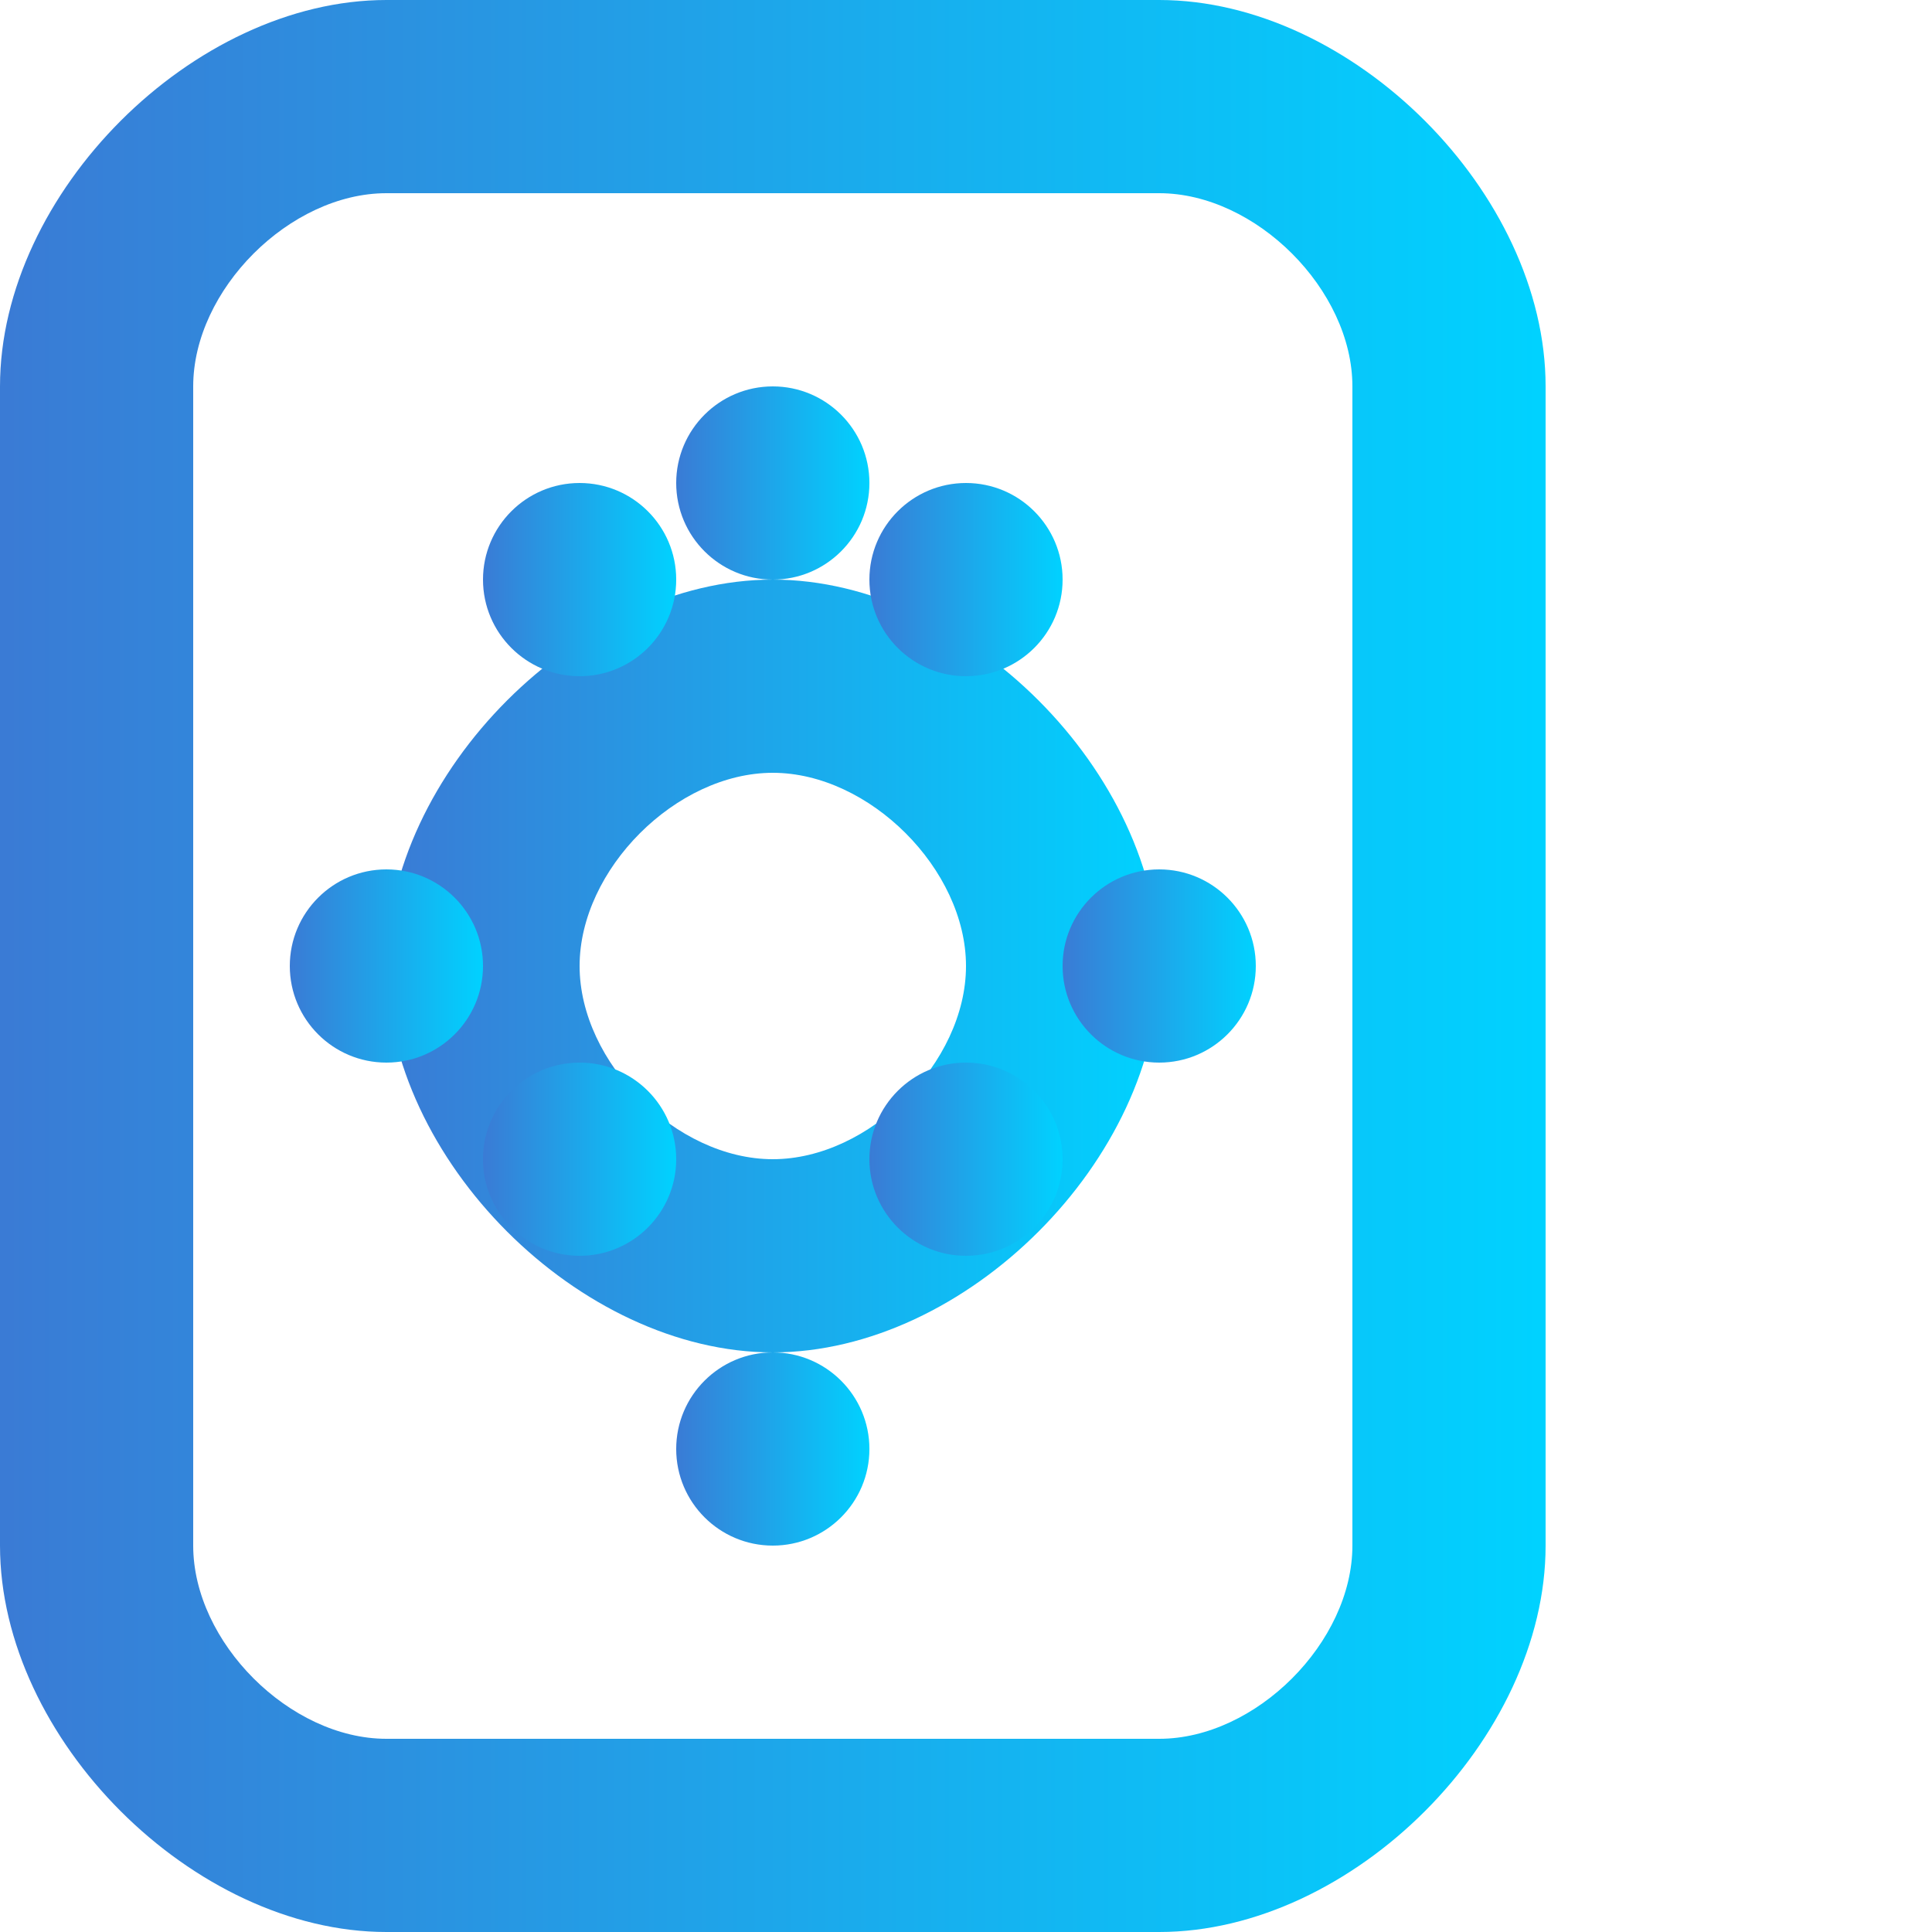 <svg xmlns="http://www.w3.org/2000/svg" viewBox="0 0 50 50" width="50" height="50">
  <defs>
    <linearGradient id="logoGradient" x1="0%" y1="0%" x2="100%" y2="0%">
      <stop offset="0%" stop-color="#3a7bd5" />
      <stop offset="100%" stop-color="#00d2ff" />
    </linearGradient>
  </defs>
  <path fill="url(#logoGradient)" d="M40,10 L40,40 C40,45 35,50 30,50 L10,50 C5,50 0,45 0,40 L0,10 C0,5 5,0 10,0 L30,0 C35,0 40,5 40,10 Z M30,5 L10,5 C7.5,5 5,7.5 5,10 L5,40 C5,42.5 7.5,45 10,45 L30,45 C32.5,45 35,42.5 35,40 L35,10 C35,7.5 32.5,5 30,5 Z" />
  <path fill="url(#logoGradient)" d="M20,15 C15,15 10,20 10,25 C10,30 15,35 20,35 C25,35 30,30 30,25 C30,20 25,15 20,15 Z M20,30 C17.5,30 15,27.5 15,25 C15,22.5 17.5,20 20,20 C22.5,20 25,22.5 25,25 C25,27.5 22.5,30 20,30 Z" />
  <path fill="url(#logoGradient)" d="M22.5,12.5 C22.5,13.88 21.38,15 20,15 C18.62,15 17.5,13.88 17.5,12.5 C17.5,11.12 18.62,10 20,10 C21.38,10 22.5,11.12 22.5,12.5 Z" />
  <path fill="url(#logoGradient)" d="M15,17.5 C16.38,17.5 17.5,16.38 17.5,15 C17.5,13.62 16.38,12.5 15,12.5 C13.62,12.5 12.5,13.62 12.5,15 C12.5,16.38 13.62,17.5 15,17.5 Z" />
  <path fill="url(#logoGradient)" d="M12.5,25 C12.5,26.38 11.38,27.5 10,27.5 C8.62,27.5 7.5,26.38 7.5,25 C7.5,23.62 8.62,22.5 10,22.5 C11.38,22.5 12.5,23.62 12.5,25 Z" />
  <path fill="url(#logoGradient)" d="M15,32.5 C16.38,32.5 17.5,31.38 17.5,30 C17.5,28.62 16.38,27.5 15,27.5 C13.62,27.5 12.5,28.62 12.5,30 C12.5,31.38 13.62,32.5 15,32.5 Z" />
  <path fill="url(#logoGradient)" d="M22.5,37.5 C22.5,38.88 21.38,40 20,40 C18.62,40 17.5,38.88 17.5,37.5 C17.5,36.12 18.62,35 20,35 C21.38,35 22.5,36.12 22.5,37.5 Z" />
  <path fill="url(#logoGradient)" d="M25,32.5 C26.38,32.5 27.5,31.38 27.5,30 C27.5,28.62 26.38,27.5 25,27.5 C23.62,27.5 22.5,28.62 22.5,30 C22.5,31.38 23.62,32.5 25,32.5 Z" />
  <path fill="url(#logoGradient)" d="M32.5,25 C32.5,26.38 31.38,27.5 30,27.5 C28.62,27.5 27.5,26.38 27.5,25 C27.5,23.62 28.62,22.5 30,22.5 C31.38,22.5 32.5,23.62 32.5,25 Z" />
  <path fill="url(#logoGradient)" d="M25,17.5 C26.38,17.5 27.5,16.38 27.5,15 C27.5,13.62 26.38,12.5 25,12.5 C23.62,12.5 22.5,13.62 22.5,15 C22.5,16.38 23.62,17.5 25,17.5 Z" />
</svg>
